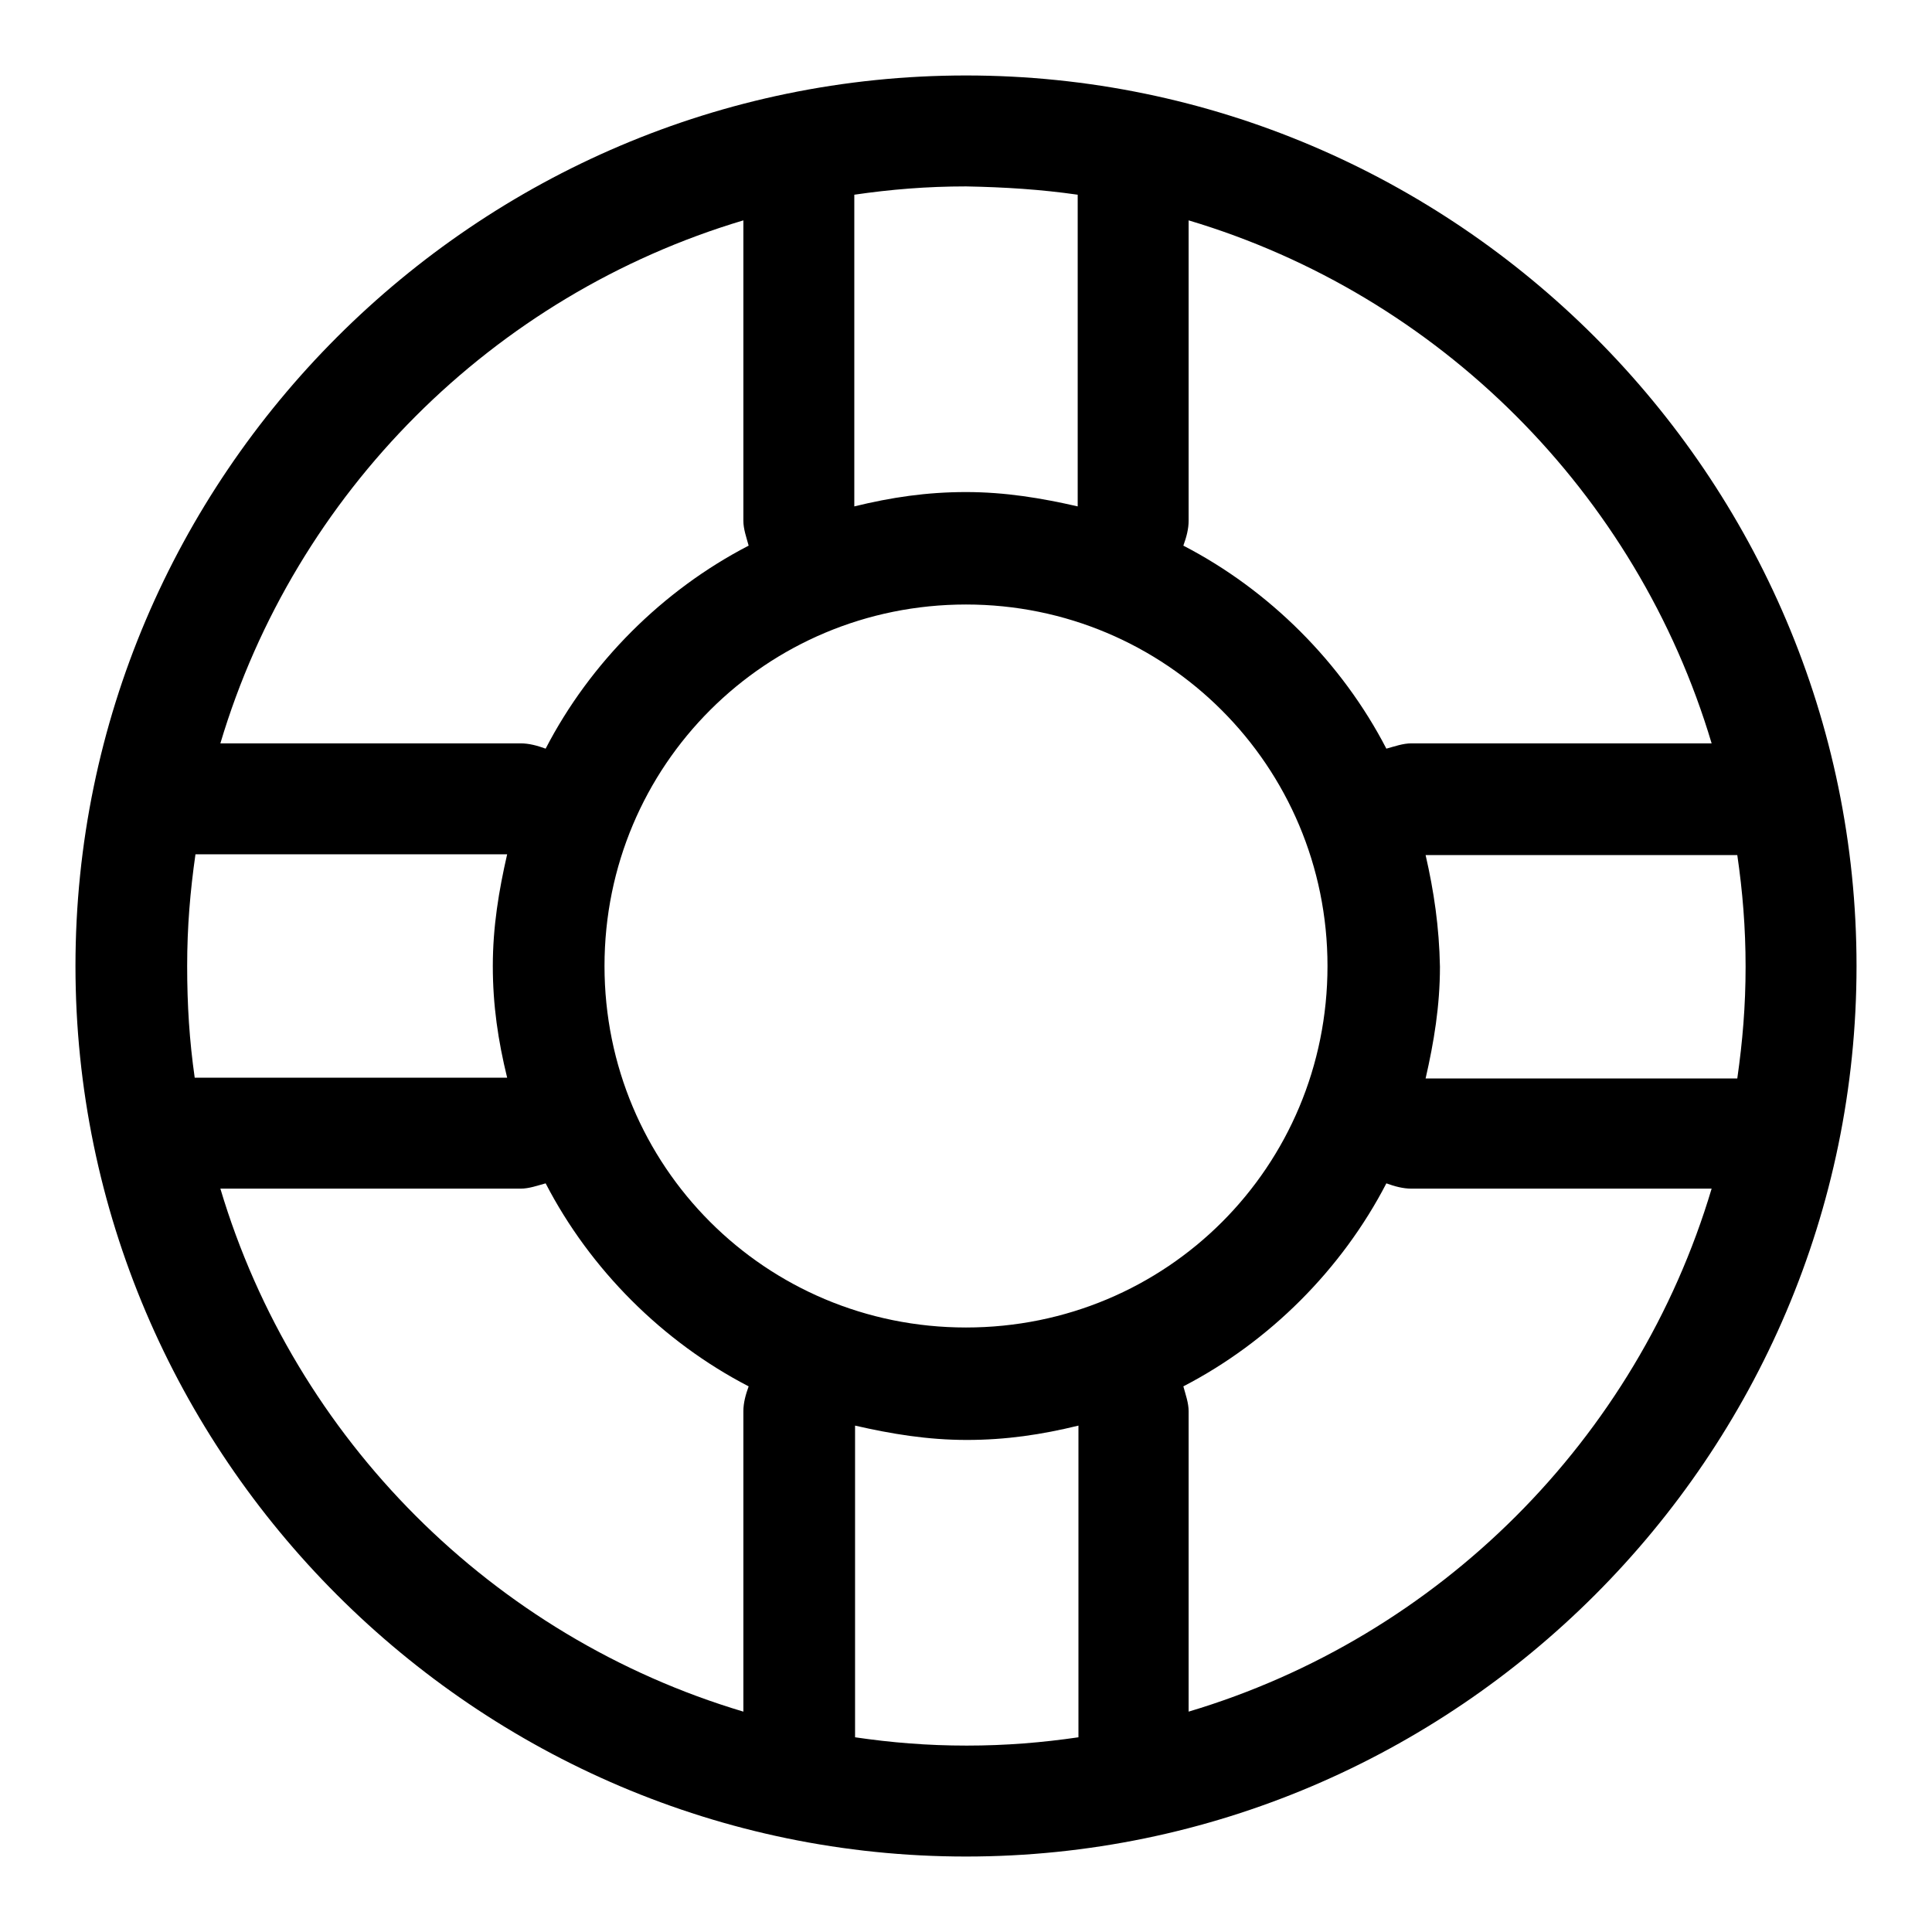 <?xml version="1.0" encoding="utf-8"?>
<!-- Svg Vector Icons : http://www.onlinewebfonts.com/icon -->
<!DOCTYPE svg PUBLIC "-//W3C//DTD SVG 1.1//EN" "http://www.w3.org/Graphics/SVG/1.1/DTD/svg11.dtd">
<svg version="1.1" xmlns="http://www.w3.org/2000/svg" xmlns:xlink="http://www.w3.org/1999/xlink" x="0px" y="0px" viewBox="0 0 256 256" enable-background="new 0 0 256 256" xml:space="preserve">
<g><g><path fill="#000000" d="M128,10C63.1,10,10,63.1,10,128s53.1,118,118,118s118-53.1,118-118S192.9,10,128,10z M226.8,98.5H187c-1.1,0-2.2,0.4-3.3,0.7c-5.9-11.4-15.5-21-26.9-26.9c0.4-1.1,0.7-2.2,0.7-3.3V29.2C190.7,39.1,216.9,65.3,226.8,98.5z M188.9,113.3h41.3c0.7,4.8,1.1,9.6,1.1,14.8c0,5.2-0.4,9.9-1.1,14.8h-41.3c1.1-4.8,1.9-9.6,1.9-14.8C190.7,122.8,190,118.1,188.9,113.3z M128,175.9c-26.6,0-47.9-21.4-47.9-47.9c0-26.6,21.4-47.9,47.9-47.9c26.5,0,47.9,21.4,47.9,47.9C175.9,154.6,154.6,175.9,128,175.9z M142.8,25.8v41.3c-4.8-1.1-9.6-1.9-14.8-1.9c-5.2,0-9.9,0.7-14.8,1.9V25.8c4.8-0.7,9.6-1.1,14.8-1.1C133.2,24.8,137.9,25.1,142.8,25.8z M98.5,29.2V69c0,1.1,0.4,2.2,0.7,3.3c-11.4,5.9-21,15.5-26.9,26.9c-1.1-0.4-2.2-0.7-3.3-0.7H29.2C39.1,65.3,65.3,39.1,98.5,29.2z M24.8,128c0-5.2,0.4-9.9,1.1-14.8h41.3c-1.1,4.8-1.9,9.6-1.9,14.8c0,5.2,0.7,9.9,1.9,14.8H25.8C25.1,137.9,24.8,133.2,24.8,128z M29.2,157.5H69c1.1,0,2.2-0.4,3.3-0.7c5.9,11.4,15.5,21,26.9,26.9c-0.4,1.1-0.7,2.2-0.7,3.3v39.8C65.3,216.9,39.1,190.7,29.2,157.5z M113.3,230.2v-41.3c4.8,1.1,9.6,1.9,14.8,1.9c5.2,0,9.9-0.7,14.8-1.9v41.3c-4.8,0.7-9.6,1.1-14.8,1.1C122.8,231.3,118.1,230.9,113.3,230.2z M157.5,226.8V187c0-1.1-0.4-2.2-0.7-3.3c11.4-5.9,21-15.5,26.9-26.9c1.1,0.4,2.2,0.7,3.3,0.7h39.8C216.9,190.7,190.7,216.9,157.5,226.8z"/></g></g>
</svg>